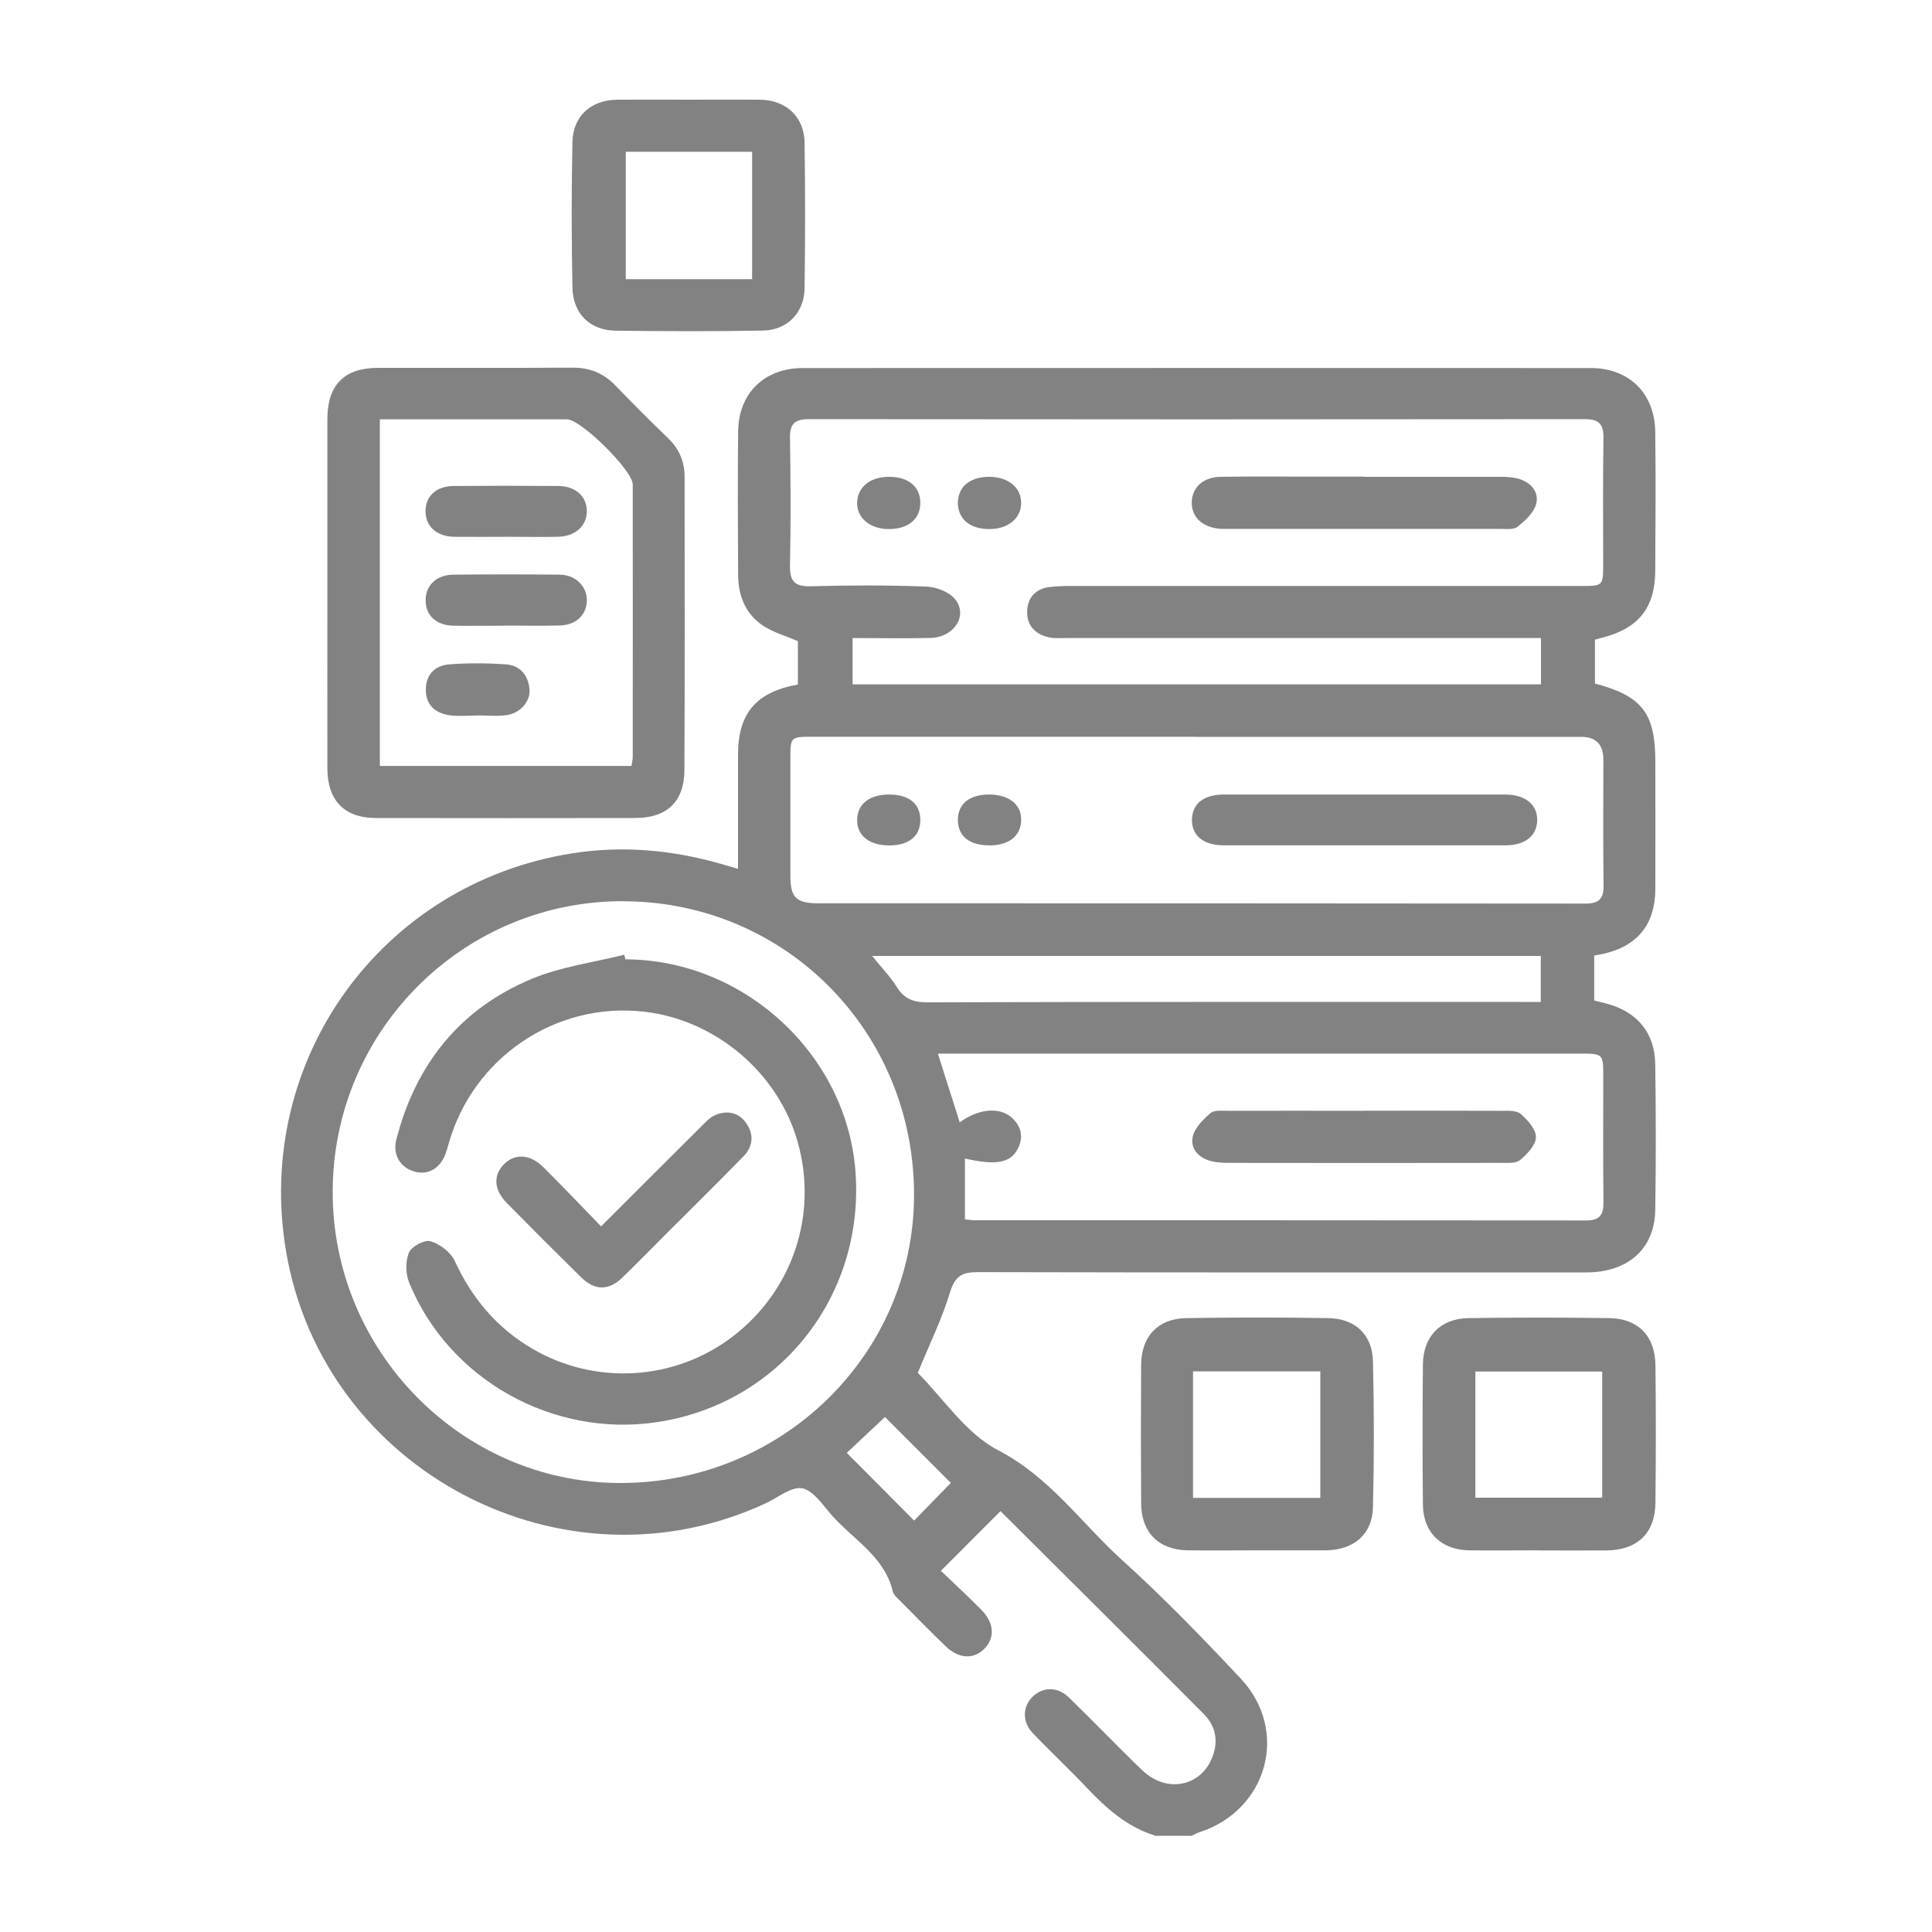 <?xml version="1.0" encoding="UTF-8"?>
<svg id="Layer_1" data-name="Layer 1" xmlns="http://www.w3.org/2000/svg" version="1.1" viewBox="0 0 200 200">
  <defs>
    <style>
      .cls-1 {
        fill: #828282;
        stroke-width: 0px;
      }
    </style>
  </defs>
  <path class="cls-1" d="M119.5,190c-2.88-.91-5.02-2.84-7.04-4.98-1.81-1.91-3.74-3.71-5.55-5.61-1.11-1.17-1.06-2.74-.02-3.76,1.06-1.04,2.58-1.07,3.76.07,2.56,2.48,5.02,5.07,7.6,7.54,2.65,2.53,6.38,1.6,7.39-1.76.47-1.56.07-2.97-1.01-4.05-7-7.05-14.06-14.04-21.06-21.02-2.01,2.01-3.99,4-6.17,6.18,1.38,1.32,2.82,2.65,4.2,4.05,1.33,1.34,1.41,2.9.3,4.02-1.11,1.12-2.66,1.05-4.02-.27-1.6-1.54-3.15-3.13-4.72-4.71-.29-.29-.66-.6-.74-.96-.87-3.63-4.1-5.37-6.33-7.9-.92-1.05-1.89-2.55-3.04-2.77-1.11-.21-2.49.94-3.74,1.53-20.94,9.77-45.85-3.29-49.7-26.08-3.34-19.76,9.84-38.08,29.66-41.19,5.16-.81,10.25-.35,15.27,1.07.56.16,1.11.32,1.86.54,0-4.04,0-7.94,0-11.84.01-4.26,1.87-6.46,6.2-7.24v-4.49c-1.22-.52-2.48-.88-3.53-1.55-1.86-1.2-2.64-3.08-2.66-5.25-.03-4.97-.05-9.94,0-14.91.05-3.96,2.71-6.55,6.69-6.56,27.2-.01,54.4-.01,81.59,0,3.96,0,6.61,2.63,6.66,6.59.06,4.79.03,9.59,0,14.39-.01,3.81-1.71,5.95-5.41,6.91-.27.07-.54.15-.83.23v4.54c4.88,1.29,6.25,3.07,6.25,8.08,0,4.39.02,8.77,0,13.16-.02,3.96-2.1,6.3-6.33,6.91v4.66c.48.12.86.21,1.24.31,3.18.83,5.04,3.02,5.08,6.28.07,5.03.08,10.06,0,15.09-.06,4.03-2.82,6.47-7.14,6.47-21,0-42,.02-62.99-.03-1.65,0-2.36.41-2.87,2.08-.84,2.77-2.14,5.4-3.34,8.35,2.61,2.61,4.97,6.27,8.32,8.01,5.37,2.79,8.62,7.56,12.84,11.38,4.29,3.88,8.33,8.05,12.28,12.27,5.06,5.4,2.75,13.63-4.31,15.9-.27.09-.52.24-.78.36h-3.86ZM64.61,93.29c-16.6-.08-30.12,13.36-30.17,30.02-.06,16.51,13.31,30.13,29.64,30.21,16.78.08,30.45-13.2,30.54-29.67.1-16.93-13.2-30.47-30-30.55ZM159.52,66.05h-2.15c-15.67,0-31.34,0-47.02,0-.58,0-1.19.05-1.75-.07-1.43-.3-2.31-1.23-2.27-2.7.04-1.36.82-2.3,2.25-2.5.75-.1,1.51-.12,2.27-.12,17.6,0,35.2,0,52.81,0,2.3,0,2.3,0,2.3-2.35,0-4.33-.04-8.65.03-12.98.02-1.45-.49-1.94-1.93-1.94-26.78.03-53.57.03-80.35,0-1.43,0-1.95.48-1.93,1.93.07,4.38.09,8.77,0,13.15-.04,1.65.42,2.27,2.16,2.22,3.97-.11,7.96-.12,11.93.03,1.04.04,2.38.54,3,1.31,1.37,1.69-.11,3.95-2.53,4.01-2.67.06-5.34.01-8.08.01v4.79h71.26v-4.79ZM123.84,76.27c-13.22,0-26.44,0-39.66,0-2.36,0-2.36,0-2.36,2.29,0,4.04,0,8.07,0,12.11,0,2.25.6,2.84,2.94,2.84,26.44,0,52.88,0,79.32.03,1.49,0,1.94-.5,1.92-1.92-.06-4.33-.02-8.66-.02-12.98q0-2.36-2.29-2.36c-13.28,0-26.56,0-39.83,0ZM99.89,126.23c.46.04.74.09,1.02.09,21.1,0,42.2,0,63.3.02,1.4,0,1.79-.57,1.78-1.89-.05-4.32-.02-8.65-.02-12.97,0-2.4,0-2.41-2.43-2.41-21.51,0-43.02,0-64.53,0h-1.92c.81,2.55,1.53,4.82,2.26,7.12,1.91-1.42,4.12-1.63,5.38-.5.97.87,1.25,1.96.66,3.17-.75,1.53-2.25,1.81-5.5,1.07v6.29ZM159.5,103.72v-4.76h-69.22c.96,1.19,1.87,2.12,2.54,3.19.77,1.22,1.68,1.61,3.14,1.61,20.46-.06,40.93-.04,61.39-.04.69,0,1.37,0,2.15,0ZM94.62,157.42c1.27-1.3,2.63-2.7,3.81-3.91-2.28-2.28-4.62-4.61-6.82-6.82-1.27,1.19-2.67,2.5-3.95,3.71,2.32,2.34,4.65,4.68,6.97,7.01Z"/>
  <path class="cls-1" d="M33.89,61.3c0-5.97,0-11.93,0-17.9,0-3.55,1.73-5.31,5.23-5.32,6.73-.01,13.45.02,20.18-.02,1.75,0,3.16.56,4.38,1.82,1.79,1.85,3.6,3.68,5.46,5.46,1.18,1.13,1.73,2.45,1.73,4.05,0,10.12.03,20.24-.02,30.35-.02,3.25-1.82,4.93-5.06,4.94-8.95.01-17.9.02-26.85,0-3.29,0-5.04-1.8-5.05-5.14-.01-6.08,0-12.17,0-18.25ZM39.32,43.41v35.88h26.05c.05-.36.13-.63.13-.91,0-9.41.02-18.82,0-28.23,0-1.44-5.3-6.67-6.76-6.74-.29-.01-.58,0-.88,0-2.63,0-5.26,0-7.89,0-3.5,0-6.99,0-10.65,0Z"/>
  <path class="cls-1" d="M130.12,160.49c-2.4,0-4.8.03-7.19,0-2.98-.05-4.78-1.85-4.8-4.84-.03-4.79-.03-9.59,0-14.38.02-2.91,1.74-4.77,4.65-4.82,4.91-.08,9.82-.08,14.73,0,2.78.05,4.55,1.7,4.62,4.48.12,5.02.12,10.06,0,15.08-.07,2.83-1.96,4.41-4.81,4.48-.06,0-.12,0-.18,0-2.34,0-4.68,0-7.02,0ZM136.68,141.96h-13.18v13.1h13.18v-13.1Z"/>
  <path class="cls-1" d="M159.26,160.49c-2.4,0-4.8.03-7.19,0-2.88-.05-4.74-1.85-4.77-4.71-.05-4.85-.05-9.71,0-14.56.03-2.88,1.82-4.73,4.72-4.77,4.85-.07,9.71-.07,14.56,0,3,.04,4.76,1.85,4.79,4.89.06,4.74.05,9.47,0,14.21-.03,3.17-1.88,4.93-5.09,4.95-2.34.02-4.68,0-7.02,0ZM152.73,155.04h13.13v-13.06h-13.13v13.06Z"/>
  <path class="cls-1" d="M71.3,10.32c2.46,0,4.91-.02,7.37,0,2.7.03,4.58,1.76,4.62,4.45.07,5.03.07,10.05,0,15.08-.04,2.54-1.8,4.33-4.32,4.37-5.08.09-10.17.08-15.26.01-2.64-.04-4.39-1.75-4.45-4.44-.1-5.02-.11-10.06,0-15.08.06-2.74,1.95-4.37,4.68-4.39,2.46-.02,4.91,0,7.37,0ZM77.86,28.9v-13.19h-13.08v13.19h13.08Z"/>
  <path class="cls-1" d="M64.73,99.31c12.3.03,22.94,9.85,23.83,22,.95,12.88-7.88,24.01-20.54,25.91-10.78,1.62-21.55-4.4-25.66-14.43-.38-.92-.4-2.23-.03-3.12.27-.64,1.63-1.36,2.24-1.18.97.29,2.09,1.14,2.51,2.05,1.77,3.85,4.33,6.9,7.98,9.05,6.53,3.85,14.76,3.36,20.76-1.21,6.23-4.75,8.88-12.64,6.76-20.15-2.01-7.16-8.48-12.65-15.89-13.5-9.17-1.05-17.75,4.76-20.26,13.71-.09.34-.19.67-.31,1-.57,1.55-1.85,2.26-3.28,1.82-1.44-.44-2.21-1.75-1.81-3.3,2-7.79,6.58-13.53,14.02-16.63,3.01-1.26,6.37-1.69,9.57-2.5.04.16.08.32.12.47Z"/>
  <path class="cls-1" d="M62.23,126.95c3.56-3.56,6.9-6.9,10.25-10.23.49-.49,1-1.07,1.61-1.31,1.17-.47,2.35-.28,3.13.82.86,1.2.75,2.45-.28,3.5-2.62,2.67-5.27,5.3-7.92,7.94-1.53,1.53-3.04,3.08-4.59,4.58-1.43,1.38-2.86,1.37-4.29-.04-2.58-2.54-5.14-5.1-7.68-7.68-1.34-1.36-1.42-2.87-.29-4.01,1.1-1.12,2.69-1.06,4.03.26,1.99,1.97,3.92,4.01,6.03,6.18Z"/>
  <path class="cls-1" d="M141.27,49.36c4.67,0,9.35,0,14.02,0,.63,0,1.29.03,1.9.2,1.28.36,2.14,1.36,1.84,2.58-.22.91-1.13,1.75-1.92,2.38-.42.34-1.23.23-1.87.23-9.35.01-18.7,0-28.05,0-.29,0-.59.01-.88-.01-1.86-.14-3-1.25-2.94-2.81.07-1.5,1.19-2.54,2.98-2.57,2.98-.05,5.96-.02,8.94-.02,1.99,0,3.97,0,5.96,0Z"/>
  <path class="cls-1" d="M92.07,49.36c1.99.01,3.2,1.04,3.2,2.7,0,1.65-1.23,2.69-3.2,2.71-2,.02-3.41-1.16-3.34-2.8.07-1.58,1.4-2.63,3.34-2.61Z"/>
  <path class="cls-1" d="M102.41,54.77c-1.98,0-3.22-1.02-3.25-2.67-.02-1.66,1.19-2.71,3.16-2.74,2.02-.03,3.42,1.11,3.39,2.75-.03,1.58-1.38,2.66-3.3,2.66Z"/>
  <path class="cls-1" d="M141.08,87.51c-4.79,0-9.58,0-14.37,0-2.14,0-3.37-1.02-3.32-2.71.05-1.61,1.22-2.55,3.3-2.55,9.7,0,19.4,0,29.1,0,2.13,0,3.39,1.05,3.34,2.71-.06,1.6-1.27,2.55-3.32,2.55-4.91,0-9.82,0-14.72,0Z"/>
  <path class="cls-1" d="M92.03,82.25c2.06,0,3.22.93,3.24,2.6.02,1.67-1.15,2.66-3.17,2.67-2.11.01-3.41-1.02-3.37-2.69.04-1.61,1.28-2.58,3.3-2.58Z"/>
  <path class="cls-1" d="M102.4,87.51c-2.05,0-3.22-.94-3.24-2.6-.02-1.66,1.16-2.65,3.18-2.66,2.11-.01,3.42,1.03,3.37,2.69-.05,1.61-1.29,2.58-3.31,2.58Z"/>
  <path class="cls-1" d="M141.2,114.98c4.73,0,9.47-.01,14.2.01.69,0,1.58-.06,2.02.32.72.63,1.59,1.6,1.58,2.41-.01.81-.91,1.76-1.65,2.37-.45.37-1.34.29-2.03.29-9.41.02-18.81.01-28.22,0-.58,0-1.17-.04-1.73-.18-1.29-.33-2.17-1.29-1.9-2.53.2-.92,1.07-1.78,1.84-2.44.4-.34,1.23-.24,1.86-.24,4.67-.02,9.35,0,14.02,0Z"/>
  <path class="cls-1" d="M52.45,55.57c-1.81,0-3.62.02-5.43,0-1.85-.03-3-1.11-2.97-2.71.03-1.52,1.13-2.54,2.92-2.55,3.62-.03,7.24-.03,10.86,0,1.76.02,2.9,1.08,2.92,2.59.01,1.55-1.21,2.64-3.05,2.67-1.75.03-3.5,0-5.25,0Z"/>
  <path class="cls-1" d="M52.34,64.77c-1.81,0-3.62.04-5.43,0-1.78-.05-2.86-1.09-2.85-2.63,0-1.54,1.12-2.63,2.86-2.65,3.68-.04,7.35-.04,11.03,0,1.67.02,2.86,1.26,2.8,2.74-.06,1.46-1.13,2.47-2.8,2.52-1.87.05-3.74.01-5.6.01Z"/>
  <path class="cls-1" d="M49.4,74.07c-.94,0-1.88.1-2.8-.02-1.49-.2-2.51-1.02-2.52-2.63-.01-1.61.96-2.54,2.47-2.65,1.92-.14,3.86-.13,5.78,0,1.46.09,2.32,1.07,2.48,2.52.14,1.31-.95,2.56-2.43,2.75-.98.12-1.98.02-2.98.02v.02Z"/>
</svg>